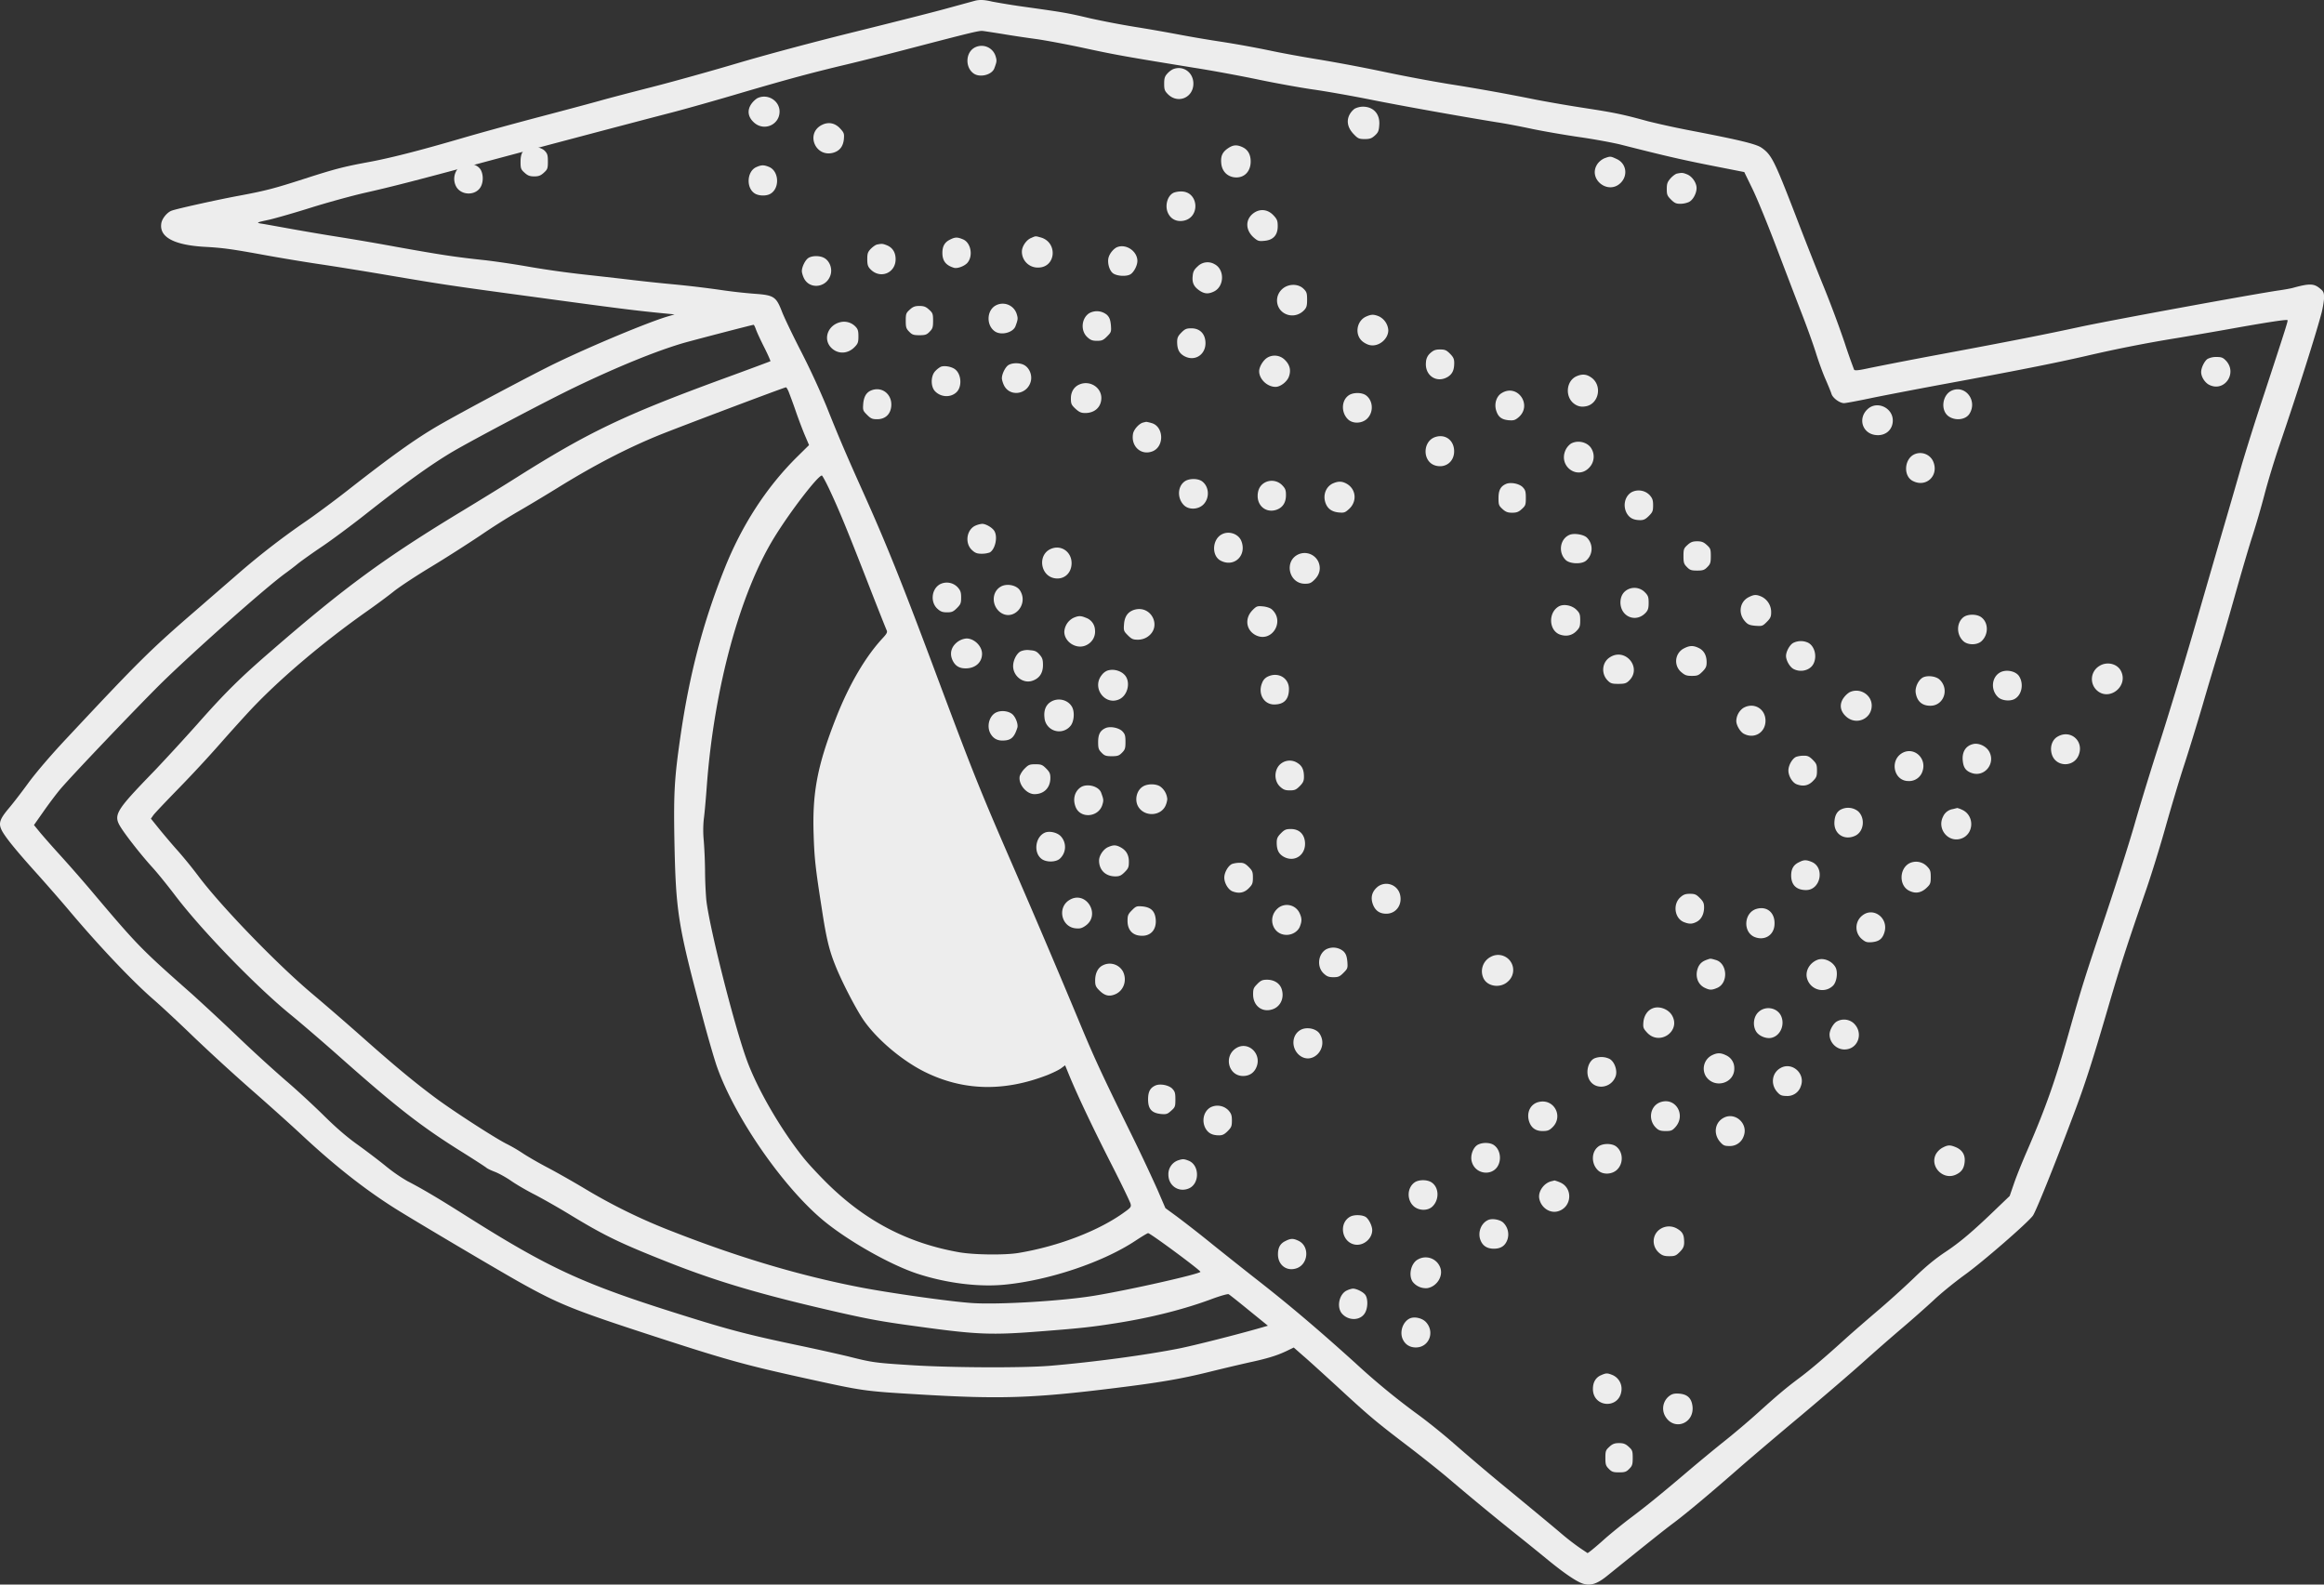 <svg xmlns="http://www.w3.org/2000/svg" width="88" height="60" fill="none"><rect width="100%" height="100%" fill="#333333" stroke="none"/><path fill="#EDEDED" d="m36.93.025-.988.27c-.49.139-2.089.542-3.552.905-1.614.399-3.364.868-4.446 1.188-.983.292-2.442.7-3.246.905-.8.204-1.67.432-1.93.506-.258.074-1.265.344-2.234.599-.97.255-2.348.631-3.058.84-1.638.478-2.715.752-3.552.905-.909.168-1.261.26-2.4.627-1.153.372-1.477.455-2.494.645-.78.144-2.352.492-2.53.562-.17.06-.363.297-.391.474-.09.524.475.83 1.651.896.687.037 1.035.088 2.235.306.555.102 1.5.26 2.094.348.597.088 1.75.274 2.564.413 2.117.358 2.343.395 5.575.831 3.166.432 3.778.506 4.705.6l.611.06-.282.083c-.739.223-2.828 1.09-4.234 1.769-.861.417-3.5 1.82-4.423 2.353-.884.515-1.769 1.147-3.458 2.47-.48.376-1.176.891-1.552 1.151a28.62 28.62 0 0 0-2.47 1.899c-.335.292-1.045.905-1.572 1.365-1.872 1.615-2.258 2-5.034 4.967-.593.631-1.139 1.272-1.435 1.67-.259.358-.598.795-.743.966-.353.418-.405.576-.278.836.127.255.55.775 1.303 1.61.334.372.885.999 1.219 1.394 1.167 1.388 2.432 2.72 3.237 3.416.315.274.997.91 1.515 1.412a77.667 77.667 0 0 0 2.211 2.023c.701.613 1.534 1.365 1.858 1.667 1.252 1.17 2.4 2.075 3.557 2.804.753.473 4.032 2.414 4.795 2.836 1.42.79 1.999 1.022 4.963 1.987 2.776.905 3.482 1.1 5.693 1.588 2.305.506 2.249.501 4.422.631 3.035.181 4.258.144 7.364-.241 1.703-.21 2.521-.348 3.622-.622a78.32 78.32 0 0 1 1.473-.349c.691-.148 1.068-.264 1.425-.436l.269-.13.343.302c.193.162.772.692 1.29 1.165 1.222 1.128 1.448 1.319 2.672 2.252.56.427 1.28 1.002 1.6 1.276a109.19 109.19 0 0 0 2.714 2.233c.273.218.696.562.946.766.682.562 1.176.896 1.416.956.273.075.517-.009.87-.292 1.468-1.184 2.22-1.787 2.555-2.033.494-.372 1.407-1.138 2.493-2.09.452-.394 1.501-1.285 2.33-1.977.827-.696 1.895-1.61 2.375-2.043a82.748 82.748 0 0 1 1.482-1.295c.334-.283.847-.738 1.139-1.007.287-.274.819-.701 1.176-.961.668-.478 2.39-1.973 2.588-2.247.113-.158.818-1.903 1.52-3.774.442-1.165.729-2.056 1.34-4.15.452-1.546.706-2.326 1.426-4.41.207-.599.54-1.676.739-2.39.202-.716.508-1.742.682-2.276.178-.538.503-1.601.729-2.367.221-.766.49-1.653.588-1.973.104-.32.386-1.29.63-2.159.245-.868.541-1.88.664-2.251a32.84 32.84 0 0 0 .451-1.555c.127-.488.386-1.342.58-1.904.677-1.986 1.378-4.196 1.585-4.99.047-.19.09-.446.09-.566 0-.181-.02-.232-.147-.334-.235-.2-.4-.205-1.054-.024-.075.019-.3.06-.494.088-.974.14-6.488 1.152-7.574 1.389-1.261.273-2.508.52-5.317 1.044a180.3 180.3 0 0 0-2.635.51c-.404.089-.545.103-.574.061a22.498 22.498 0 0 1-.362-1.03 41.361 41.361 0 0 0-.78-2.09c-.25-.612-.74-1.847-1.083-2.748-.8-2.07-.903-2.274-1.284-2.539-.207-.14-.838-.292-2.574-.627a33.2 33.2 0 0 1-1.717-.371c-.946-.26-1.256-.325-2.338-.492a55.15 55.15 0 0 1-1.901-.325 76.741 76.741 0 0 0-3.336-.599 61.335 61.335 0 0 1-2.343-.44 64.079 64.079 0 0 0-2.493-.474c-.64-.103-1.501-.26-1.91-.349a39.502 39.502 0 0 0-1.788-.325 48.002 48.002 0 0 1-1.746-.297 62.72 62.72 0 0 0-1.6-.278 32.374 32.374 0 0 1-1.67-.32c-.87-.205-.978-.223-2.4-.423a27.365 27.365 0 0 1-1.307-.209c-.297-.07-.466-.079-.645-.037Zm1.012 1.258c.324.056.908.144 1.294.195.39.056 1.228.214 1.867.353 1.139.246 1.558.32 4.131.738.71.111 1.802.316 2.423.446s1.543.297 2.047.371c.503.07 1.491.246 2.188.385 1.157.232 3.359.627 4.798.86.311.046.913.162 1.341.254.433.089 1.233.228 1.784.307.55.079 1.25.209 1.552.283 1.623.413 2.263.562 3.411.79l1.27.25.316.65c.174.357.583 1.36.912 2.228.33.868.758 1.987.95 2.483.194.497.438 1.175.542 1.51.103.329.268.78.367.997.094.219.193.455.216.534.052.158.31.348.475.348.066 0 .565-.093 1.11-.209.551-.111 1.803-.352 2.786-.533 2.569-.474 4.037-.762 5.27-1.045a51.444 51.444 0 0 1 3.528-.692c.546-.092 1.505-.255 2.14-.371 1.233-.218 1.925-.325 1.958-.292.023.023-.033.204-.875 2.771a97.859 97.859 0 0 0-.847 2.67c-.108.38-.419 1.457-.692 2.39-.273.933-.795 2.739-1.166 4.02-.372 1.277-.932 3.12-1.243 4.09-.315.97-.752 2.39-.969 3.152-.22.766-.72 2.326-1.105 3.477-.781 2.321-.894 2.688-1.346 4.28-.55 1.954-.913 2.98-1.637 4.647-.17.39-.386.928-.475 1.188l-.165.478-.461.441c-.922.892-1.412 1.305-1.962 1.672-.4.264-.758.561-1.223 1.012-.363.348-.974.9-1.365 1.23-.386.33-.927.798-1.2 1.044-.804.73-1.364 1.203-1.764 1.5-.484.362-.8.626-1.552 1.304-.334.302-.918.799-1.294 1.096-.377.301-.955.78-1.294 1.067-1.035.882-1.623 1.36-2.211 1.802-.31.232-.753.594-.988.798-.23.209-.48.418-.546.469l-.122.088-.278-.186a9.343 9.343 0 0 1-.725-.561c-.244-.21-1.124-.938-1.952-1.62a87.191 87.191 0 0 1-2.113-1.788c-.338-.297-.931-.78-1.322-1.067a26.614 26.614 0 0 1-2.423-1.992c-1.435-1.295-2.521-2.214-3.735-3.161-.362-.283-1.087-.859-1.614-1.281a47.945 47.945 0 0 0-1.393-1.091l-.432-.316-.302-.701a69.95 69.95 0 0 0-1.077-2.275c-1.002-2.042-1.275-2.632-1.75-3.76a425.861 425.861 0 0 0-2.564-6.035c-1.341-3.082-1.567-3.653-2.894-7.195-1.397-3.742-1.98-5.19-2.893-7.219-.612-1.364-.885-2-1.365-3.203a29.678 29.678 0 0 0-.936-2.02c-.33-.64-.663-1.336-.743-1.55-.217-.557-.306-.612-1.026-.664a19.166 19.166 0 0 1-1.346-.153 39.545 39.545 0 0 0-1.778-.209 63.302 63.302 0 0 1-1.722-.185c-.4-.047-1.143-.13-1.647-.186a36.102 36.102 0 0 1-1.962-.274 34.662 34.662 0 0 0-1.717-.26c-1.143-.12-1.698-.204-3.401-.51a95.21 95.21 0 0 0-2.306-.395c-.362-.056-1.1-.181-1.646-.279-.542-.097-1.073-.195-1.177-.208-.178-.033-.164-.042.31-.144.278-.065.989-.27 1.577-.455.593-.186 1.5-.437 2.018-.557 1.073-.242 1.986-.479 4.329-1.11 1.811-.487 5.876-1.564 7.316-1.936.503-.13 1.722-.473 2.705-.766 1.778-.52 2.602-.742 3.952-1.063.39-.093 1.322-.325 2.07-.52 2.7-.705 2.917-.756 3.058-.742.08.009.405.06.73.111Zm-9.32 11.183c.032.098.174.404.315.683.14.278.244.515.235.529-.014.009-.833.315-1.826.677-3.716 1.365-5.053 2.001-7.777 3.719-.489.31-1.42.882-2.07 1.276-2.931 1.774-4.446 2.883-7.222 5.293-1.176 1.016-1.755 1.587-2.813 2.785a87.975 87.975 0 0 1-1.576 1.717c-1.577 1.63-1.624 1.713-1.266 2.257.25.371.776 1.035 1.162 1.457.174.19.555.66.847 1.045 1.012 1.332 3.044 3.426 4.352 4.498.4.325 1.298 1.096 1.99 1.713 2.051 1.815 2.969 2.53 4.441 3.454.513.32.965.613 1.007.65.043.037.193.106.33.157.14.056.414.205.607.34.192.134.597.37.903.524.301.158.875.483 1.28.729 1.35.822 1.915 1.095 3.792 1.838 1.872.738 3.561 1.235 6.502 1.903 1.077.242 1.571.335 2.837.506 2.352.325 2.856.344 4.799.19 1.477-.115 1.891-.162 2.8-.306 1.326-.209 2.591-.529 3.64-.923.306-.112.584-.19.612-.172.033.018.381.292.772.613l.715.58-.273.079c-.866.25-2.498.664-3.077.78-1.28.255-3.26.52-4.907.659-1.02.083-3.698.074-5.232-.023-1.402-.089-1.491-.102-2.413-.335a83.7 83.7 0 0 0-1.882-.417c-1.746-.367-2.517-.562-3.995-1.022-4.13-1.28-5.34-1.829-8.685-3.945-.94-.595-1.566-.966-2.117-1.25a6.235 6.235 0 0 1-.8-.552c-.259-.213-.743-.58-1.077-.821-.424-.302-.838-.66-1.341-1.16-.405-.396-1.03-.971-1.393-1.278a56.277 56.277 0 0 1-1.802-1.647 96.21 96.21 0 0 0-1.74-1.62c-1.901-1.677-2.056-1.834-3.614-3.673a54.902 54.902 0 0 0-1.374-1.578 36.219 36.219 0 0 1-.748-.845l-.254-.31.386-.549c.212-.301.494-.673.626-.826.451-.53 2.87-3.064 3.787-3.974 1.233-1.211 4.004-3.672 4.738-4.196.108-.08.32-.237.47-.362.156-.121.565-.413.913-.646.348-.236 1.05-.756 1.553-1.15 1.552-1.226 2.569-1.955 3.387-2.438.828-.483 3.538-1.913 4.587-2.419 1.619-.78 3.096-1.383 4.14-1.69.405-.115 2.541-.672 2.659-.691.019-.005.056.074.09.167Zm1.25 2.39c.043.112.175.46.283.78.113.321.268.725.344.897l.136.32-.452.446c-1.162 1.15-2.098 2.595-2.752 4.243-.819 2.051-1.331 4.02-1.67 6.373-.221 1.528-.254 2.094-.226 3.807.056 2.846.122 3.263 1.115 6.963.179.664.4 1.425.494 1.695.678 1.93 2.508 4.572 4.046 5.844.955.785 2.57 1.695 3.595 2.02 1.068.343 2.263.492 3.223.403 1.689-.157 3.759-.85 4.991-1.67.236-.154.447-.284.476-.284.084 0 2.018 1.43 1.98 1.467-.099.097-2.667.678-4.008.9-1.195.2-3.632.349-4.649.279-.828-.056-3.128-.38-4.267-.603-2.263-.441-4.54-1.12-6.987-2.075a21.303 21.303 0 0 1-3.434-1.672c-.466-.278-1.101-.636-1.412-.798-.31-.163-.71-.395-.893-.515a5.935 5.935 0 0 0-.612-.358c-.424-.209-1.99-1.22-2.682-1.731-.814-.604-1.576-1.235-2.8-2.322a118.106 118.106 0 0 0-1.881-1.629c-1.318-1.105-3.44-3.296-4.31-4.452a17.322 17.322 0 0 0-.771-.951c-.165-.181-.461-.53-.668-.78l-.367-.455.089-.126c.047-.07.47-.515.936-.993a46.988 46.988 0 0 0 1.59-1.713c.405-.46.941-1.054 1.19-1.318 1.106-1.17 2.715-2.53 4.357-3.69.34-.238.805-.581 1.036-.767.235-.186.87-.603 1.41-.928.547-.33 1.38-.864 1.86-1.184a25.37 25.37 0 0 1 1.387-.882c.287-.163 1.05-.617 1.694-1.017 1.29-.789 2.451-1.392 3.646-1.884.659-.27 4.762-1.82 4.851-1.83.019-.004.07.084.113.19Zm1.497 3.598c.381.804.673 1.514 1.426 3.44.404 1.04.757 1.927.78 1.973.033.07.005.126-.14.284-.654.7-1.276 1.754-1.774 3.022-.706 1.792-.908 2.84-.852 4.433.028.891.066 1.249.31 2.808.165 1.091.278 1.565.509 2.136.244.622.814 1.717 1.096 2.112.513.72 1.444 1.504 2.296 1.927 1.458.72 2.997.756 4.644.116.207-.084.437-.195.517-.256l.15-.111.175.427c.33.79.903 1.996 1.595 3.352.376.738.696 1.402.71 1.471.028.107 0 .144-.221.302-.97.71-2.517 1.304-4.037 1.555-.522.084-1.67.07-2.234-.028-1.944-.343-3.538-1.174-4.992-2.604-.31-.306-.71-.734-.885-.952-.866-1.072-1.778-2.641-2.178-3.76-.49-1.365-1.416-5.046-1.52-6.03a15.25 15.25 0 0 1-.047-1.114 18.363 18.363 0 0 0-.047-1.11 4.1 4.1 0 0 1 0-.835c.028-.195.08-.785.118-1.31.282-3.69 1.26-7.265 2.56-9.367.61-.99 1.646-2.33 1.792-2.33.018 0 .131.204.249.45Z"/><path fill="#EDEDED" d="M36.88 1.817c-.325.203-.33.745-.01.967.235.165.687.051.78-.194.095-.254.1-.292.053-.448a.555.555 0 0 0-.824-.325ZM44.411 2.623a.74.74 0 0 0-.211.165c-.094.104-.118.175-.118.382 0 .222.019.274.146.401.376.373.96.127.96-.405 0-.43-.396-.703-.777-.543ZM28.671 3.722a.828.828 0 0 0-.226.222c-.16.236-.122.49.104.693.381.349.974.09.97-.42-.006-.415-.467-.688-.848-.495ZM51.29 4.12a.69.69 0 0 0-.207.259c-.104.236-.038.49.197.722.141.146.193.165.395.165.189 0 .264-.024.382-.132.127-.114.155-.175.169-.392.038-.42-.217-.703-.621-.703a.723.723 0 0 0-.315.08ZM31.116 4.733c-.62.32-.244 1.235.433 1.051.245-.07.377-.24.405-.514.018-.212.004-.245-.137-.4-.197-.217-.451-.265-.7-.137ZM46.506 5.61c-.216.146-.287.292-.263.565.023.293.211.5.489.538.362.047.626-.203.626-.599 0-.26-.104-.443-.301-.538-.217-.103-.363-.094-.55.034ZM19.993 5.59c-.202.089-.282.235-.282.532 0 .26.014.293.155.42.118.108.198.137.363.137.164 0 .244-.029.362-.137.14-.127.155-.16.155-.425 0-.245-.019-.301-.122-.41-.137-.132-.457-.193-.63-.118ZM60.756 5.992a.661.661 0 0 0-.268.217c-.381.561.404 1.193.884.712.282-.287.207-.735-.155-.9-.235-.109-.24-.109-.461-.029ZM17.379 6.339a.613.613 0 0 0-.094.745c.183.297.649.325.87.061.136-.16.165-.462.066-.68-.127-.282-.593-.353-.842-.126ZM28.642 6.326c-.371.16-.4.82-.037 1.014.155.08.404.085.555.005.371-.199.348-.859-.038-1.024-.198-.08-.287-.08-.48.005ZM63.504 6.572c-.057.01-.17.094-.25.184-.117.136-.14.202-.14.4 0 .213.018.26.16.401.131.132.197.16.352.16a.849.849 0 0 0 .33-.07c.15-.075.286-.325.286-.528 0-.194-.164-.434-.352-.514-.165-.066-.198-.071-.386-.033ZM44.453 7.293c-.244.099-.357.495-.226.773.104.222.306.33.556.297.682-.094.62-1.127-.07-1.113a.825.825 0 0 0-.26.043ZM47.488 8.056c-.339.232-.343.647-.014.939.155.132.193.146.41.123.329-.029.498-.217.498-.552 0-.203-.023-.264-.155-.406-.207-.226-.494-.269-.739-.104ZM39.039 9.013c-.179.076-.344.32-.344.51a.6.6 0 0 0 .626.608c.668-.01.739-.958.085-1.141-.207-.057-.184-.057-.367.023ZM35.966 9.077c-.193.094-.282.25-.282.495 0 .302.127.472.432.566.123.043.386-.052.504-.174.24-.255.15-.774-.155-.901-.217-.09-.297-.09-.5.014ZM33.212 9.259c-.057.01-.16.085-.236.16-.117.123-.136.18-.136.396 0 .203.023.279.113.373.367.391.96.16.96-.373 0-.254-.113-.434-.32-.523-.165-.066-.198-.071-.382-.033ZM42.315 9.353c-.131.047-.277.217-.33.372-.065.189.006.486.142.609.136.122.532.15.687.047.127-.085.254-.33.254-.5 0-.363-.414-.651-.753-.528ZM30.603 9.773c-.117.084-.24.334-.24.495 0 .052.033.17.076.26.211.442.851.372 1.006-.105.085-.245-.028-.547-.244-.66-.17-.09-.461-.085-.598.01ZM45.35 10.088c-.136.123-.174.198-.188.363-.028.255.043.405.259.552.188.127.334.136.541.037.4-.188.419-.834.028-1.037a.526.526 0 0 0-.64.085ZM48.615 10.895c-.405.283-.32.882.145 1.023.222.066.457 0 .622-.174.094-.1.112-.17.112-.401 0-.236-.018-.293-.127-.401-.183-.189-.517-.207-.752-.047ZM37.68 11.58c-.325.202-.33.745-.01.966.236.165.688.052.782-.193.094-.255.098-.293.051-.448a.555.555 0 0 0-.823-.325ZM34.452 11.722c-.141.127-.155.16-.155.424 0 .25.019.302.132.415.108.114.169.132.385.132.217 0 .278-.018.386-.132.113-.113.132-.165.132-.415 0-.264-.014-.297-.155-.424-.118-.109-.198-.137-.363-.137-.164 0-.244.028-.362.137ZM41.246 11.858c-.301.194-.339.675-.066.915.113.104.188.132.358.132.183 0 .24-.023.38-.165.16-.16.165-.179.147-.429-.02-.198-.052-.288-.142-.382a.595.595 0 0 0-.677-.07ZM51.736 11.984c-.362.156-.451.67-.16.93.076.07.212.14.301.155.335.066.692-.231.692-.566a.633.633 0 0 0-.353-.524c-.197-.08-.287-.08-.48.005ZM31.837 12.195c-.499.108-.692.665-.344.99.254.236.621.217.875-.052.118-.122.137-.179.137-.396 0-.212-.02-.278-.118-.377a.6.6 0 0 0-.55-.165ZM44.734 12.593c-.127.127-.16.198-.16.349 0 .273.07.42.245.528.423.255.88-.057.823-.561-.033-.298-.23-.477-.531-.477-.184 0-.24.024-.377.16ZM54.166 13.365a.477.477 0 0 0-.17.344c-.056.505.4.816.824.562.174-.109.245-.255.245-.529 0-.15-.033-.221-.16-.349-.136-.136-.193-.16-.376-.16-.17 0-.245.028-.363.132ZM48.009 13.532c-.16.08-.33.349-.33.523 0 .302.306.594.622.594.174 0 .414-.179.494-.363.103-.25.051-.476-.15-.665a.541.541 0 0 0-.636-.09ZM83.588 13.592c-.118.085-.24.335-.24.495 0 .184.145.41.315.49.574.274 1.063-.452.626-.919-.113-.118-.17-.141-.363-.141a.706.706 0 0 0-.338.075ZM38.177 13.828c-.117.085-.24.335-.24.495 0 .052.033.17.076.26.212.443.851.372 1.007-.104.084-.245-.029-.547-.245-.66-.17-.09-.461-.085-.598.01ZM35.619 13.89a.873.873 0 0 0-.212.17c-.164.18-.17.575-.005.75.217.231.584.255.81.047.225-.203.197-.693-.052-.877-.141-.104-.41-.146-.541-.09ZM59.7 14.245c-.413.18-.451.82-.06 1.066a.504.504 0 0 0 .366.08c.532-.056.692-.797.24-1.103-.178-.123-.338-.132-.545-.043ZM40.88 14.555c-.207.085-.33.278-.33.528 0 .208.02.25.175.396.141.128.216.16.367.16.367 0 .611-.23.611-.575-.004-.4-.437-.67-.823-.509ZM32.984 14.785c-.179.075-.273.235-.297.5-.018.245-.014.264.146.424.141.141.198.165.381.165.301 0 .499-.18.532-.476.052-.463-.348-.783-.762-.613ZM73.937 14.776c-.4.146-.48.787-.127 1.004.259.16.621.109.762-.108.31-.476-.122-1.085-.635-.896ZM56.863 14.884c-.197.118-.287.396-.212.651.076.25.203.35.471.377.193.015.245 0 .376-.108.541-.457-.033-1.292-.635-.92ZM51.05 14.984c-.264.203-.264.65-.005.896.183.174.527.16.72-.024.25-.24.235-.67-.028-.877-.165-.132-.523-.127-.687.005ZM70.74 15.473c-.404.344-.235.943.287 1 .367.042.645-.198.645-.552 0-.472-.574-.75-.932-.448ZM43.284 16c-.15.038-.348.255-.38.42-.09.486.314.844.747.665.447-.189.414-.939-.047-1.066a1.554 1.554 0 0 0-.202-.047c-.014.005-.066.014-.118.028ZM54.37 16.541c-.508.146-.522.934-.024 1.085.382.113.716-.137.716-.538 0-.405-.316-.655-.692-.547ZM59.49 16.794a.623.623 0 0 0-.206.241c-.292.623.466 1.165.913.65a.591.591 0 0 0 .075-.678c-.132-.26-.513-.359-.781-.213ZM72.474 17.21c-.372.189-.405.816-.047 1 .522.273 1.02-.227.762-.764a.538.538 0 0 0-.715-.236ZM44.843 18.24c-.264.203-.264.65-.005.896.184.174.527.16.72-.024.25-.24.235-.67-.028-.877-.165-.132-.523-.127-.687.005ZM47.932 18.253c-.203.094-.31.278-.31.528 0 .396.338.646.705.524.24-.08.367-.27.367-.557 0-.193-.024-.25-.141-.373a.551.551 0 0 0-.621-.122ZM50.481 18.3c-.254.11-.385.406-.305.694.07.25.235.382.512.41.212.02.245.005.4-.136.301-.279.264-.731-.075-.939-.179-.108-.33-.118-.532-.028ZM57.025 18.325c-.203.09-.283.236-.283.533 0 .259.014.292.155.42.118.108.198.136.363.136.164 0 .244-.028.362-.137.141-.127.155-.16.155-.424 0-.245-.019-.302-.122-.41-.136-.133-.456-.194-.63-.118ZM61.787 18.634c-.268.151-.348.533-.179.816.104.17.254.245.504.245.127 0 .202-.037.324-.16.142-.142.16-.189.16-.4 0-.194-.023-.265-.131-.388a.58.58 0 0 0-.678-.113ZM36.92 19.91c-.329.166-.39.675-.108.925.113.104.189.132.358.132a.942.942 0 0 0 .306-.047c.202-.114.31-.566.183-.802-.07-.132-.324-.283-.47-.283a.83.83 0 0 0-.268.075ZM46.27 20.23c-.371.188-.404.815-.047 1 .518.268 1.002-.208.777-.755-.113-.264-.466-.382-.73-.245ZM59.427 20.254c-.362.156-.433.67-.137.953.16.15.612.165.772.019a.591.591 0 0 0 .023-.873c-.127-.118-.489-.174-.658-.099ZM63.901 20.633c-.14.127-.155.16-.155.424 0 .25.019.302.132.415.108.114.17.133.386.133s.277-.02.385-.133c.113-.113.132-.165.132-.415 0-.264-.014-.297-.155-.424-.118-.108-.198-.137-.362-.137-.165 0-.245.029-.363.137ZM39.8 20.78c-.526.218-.413 1.043.156 1.119.348.047.62-.203.62-.576 0-.429-.394-.703-.776-.542ZM49.166 20.99c-.555.25-.367 1.113.245 1.113.178 0 .235-.024.367-.156.193-.193.244-.424.15-.66a.575.575 0 0 0-.762-.297ZM35.566 22.139c-.3.193-.338.674-.066.915.113.103.189.132.358.132.184 0 .24-.024.376-.16.142-.142.16-.19.16-.402 0-.193-.023-.264-.131-.386a.563.563 0 0 0-.697-.1ZM37.9 22.21c-.34.188-.363.683-.053.952.494.41 1.13-.26.772-.81-.127-.194-.49-.27-.72-.142ZM61.665 22.307c-.197.09-.3.26-.306.495-.004.547.584.797.956.4.089-.098.112-.169.112-.377 0-.216-.019-.273-.14-.396a.551.551 0 0 0-.622-.122ZM66.22 22.61c-.344.17-.414.613-.146.915.108.122.174.15.395.17.254.018.273.014.433-.147.136-.136.164-.198.164-.363a.648.648 0 0 0-.348-.585c-.202-.094-.296-.094-.498.01ZM59.023 22.963c-.415.24-.372.93.06 1.07.236.076.452.029.617-.146.118-.122.136-.179.136-.396 0-.226-.018-.278-.145-.405-.174-.17-.485-.227-.668-.123ZM47.43 23.102c-.311.311-.25.764.126.953.603.292 1.11-.529.603-.981-.057-.052-.198-.1-.334-.113-.217-.02-.245-.01-.396.141ZM42.948 23.09c-.235.075-.362.245-.386.542-.018.245-.014.264.146.425.141.141.198.165.377.165a.657.657 0 0 0 .367-.109c.56-.377.145-1.216-.504-1.023ZM74.344 23.373c-.263.213-.268.651-.004.901.17.16.527.16.696 0 .263-.25.263-.688-.005-.896-.164-.132-.522-.137-.687-.005ZM40.644 23.396a.633.633 0 0 0-.343.524c0 .377.433.665.79.528.25-.095.4-.335.372-.594a.511.511 0 0 0-.348-.463c-.189-.08-.278-.08-.47.005ZM36.287 24.284c-.268.184-.348.462-.207.74.1.194.25.284.485.284.367 0 .621-.227.621-.552 0-.293-.296-.58-.588-.58a.649.649 0 0 0-.31.108ZM67.906 24.342c-.136.07-.277.33-.277.495 0 .17.146.424.287.495.268.141.62.052.748-.189.15-.278.052-.679-.198-.806a.647.647 0 0 0-.56.005ZM63.776 24.545a.542.542 0 0 0-.113.905c.137.118.203.142.4.142.212 0 .259-.02.4-.16.132-.133.16-.199.16-.354 0-.264-.103-.448-.301-.543-.207-.099-.339-.094-.546.01ZM38.64 24.666c-.15.085-.277.34-.277.556 0 .373.367.665.71.561.274-.084.42-.287.42-.598 0-.213-.024-.279-.132-.401-.108-.123-.174-.151-.367-.165a.654.654 0 0 0-.353.047ZM60.948 24.896c-.292.193-.325.622-.066.877.104.104.16.122.395.122.23 0 .301-.018.4-.113.523-.49-.136-1.287-.729-.886ZM79.5 25.214a.578.578 0 0 0-.123.905c.466.467 1.238-.127.932-.717-.141-.273-.527-.363-.81-.188ZM41.911 25.401a.52.52 0 0 0-.197.165c-.386.49.146 1.18.691.901.269-.141.39-.547.245-.82-.122-.231-.48-.35-.739-.246ZM75.734 25.462c-.33.184-.362.68-.066.944.136.122.433.155.607.066.282-.147.367-.576.179-.868-.127-.194-.49-.269-.72-.142ZM48.017 25.614a.417.417 0 0 0-.226.245c-.17.4.06.816.456.816.376 0 .56-.194.56-.59 0-.41-.4-.65-.79-.471ZM72.804 25.657c-.17.099-.297.377-.264.58.052.32.24.486.555.486.509 0 .73-.632.349-.99-.141-.133-.47-.17-.64-.076ZM70.027 26.216a.825.825 0 0 0-.226.222c-.16.236-.122.49.103.693.382.35.974.09.97-.42-.005-.415-.466-.688-.847-.495ZM39.79 26.575c-.188.113-.273.325-.24.599a.555.555 0 0 0 .974.325c.141-.15.179-.518.075-.721-.146-.278-.527-.378-.81-.203ZM66 26.814a.625.625 0 0 0-.254.485c0 .165.15.415.287.486.395.208.819-.047.819-.495 0-.462-.457-.717-.852-.476ZM37.725 26.975c-.258.118-.371.505-.23.783.099.189.25.283.461.283.32 0 .447-.108.565-.481.042-.123-.052-.387-.175-.505-.14-.132-.428-.17-.62-.08ZM41.864 27.568c-.202.09-.282.236-.282.528 0 .24.019.293.132.406.108.113.17.132.386.132s.277-.02.385-.132c.113-.113.132-.165.132-.41 0-.241-.019-.298-.122-.406-.137-.132-.457-.194-.63-.118ZM77.9 27.9c-.201.123-.286.397-.206.66.146.487.828.505 1.016.034.217-.538-.32-.995-.81-.694ZM74.71 28.175c-.283.066-.429.311-.386.651.028.25.122.373.348.448.475.156.889-.354.658-.802-.108-.212-.4-.353-.62-.297ZM72.056 28.499c-.517.264-.358 1.075.207 1.075a.53.53 0 0 0 .536-.377c.16-.481-.306-.915-.743-.698ZM68.015 28.657c-.146.061-.296.32-.296.519 0 .207.15.457.31.519.245.094.443.056.612-.114.141-.141.16-.188.16-.405 0-.217-.019-.264-.16-.406-.127-.127-.198-.16-.339-.155a.922.922 0 0 0-.287.042ZM48.547 28.886c-.301.183-.339.67-.066.91.113.103.188.132.358.132.183 0 .24-.024.376-.16.127-.128.16-.199.16-.35 0-.273-.07-.42-.245-.528a.534.534 0 0 0-.583-.005ZM38.808 29.094a.828.828 0 0 0-.193.288c-.07.297.245.688.556.688.362 0 .602-.24.602-.617 0-.156-.028-.222-.16-.354-.141-.142-.188-.16-.405-.16-.216 0-.263.018-.4.155ZM43.297 29.77c-.254.136-.348.513-.197.773.23.387.837.372 1.03-.028a.808.808 0 0 0 .07-.255.65.65 0 0 0-.277-.486c-.165-.099-.452-.099-.626-.005ZM40.913 29.816c-.226.16-.301.458-.179.75.188.448.88.377 1.012-.108.047-.156.042-.194-.052-.448-.094-.246-.546-.359-.781-.194ZM69.7 30.655c-.16.09-.234.255-.24.51 0 .42.373.66.768.49.348-.142.419-.674.127-.939a.608.608 0 0 0-.654-.06ZM73.946 30.636a.487.487 0 0 0-.372.288c-.23.453.179.971.654.84.527-.147.56-.897.052-1.109a.832.832 0 0 0-.17-.061c-.01.004-.084.023-.164.042ZM48.504 31.552c-.127.127-.16.198-.16.349 0 .273.07.42.244.528.424.254.88-.057.824-.561-.033-.297-.23-.477-.532-.477-.183 0-.24.024-.376.16ZM39.566 31.528c-.362.156-.442.75-.131.99.164.133.522.138.687.005a.597.597 0 0 0 .037-.867c-.145-.142-.428-.198-.593-.128ZM41.96 32.075c-.178.076-.343.321-.343.51 0 .358.245.599.617.599.155 0 .22-.029.352-.16.142-.142.16-.194.16-.397 0-.26-.103-.434-.329-.552-.165-.085-.264-.085-.456 0ZM68.106 32.655c-.192.094-.282.25-.282.495 0 .359.198.552.565.552.55 0 .72-.853.212-1.066-.212-.085-.297-.085-.495.02ZM72.305 32.686c-.39.203-.405.84-.02 1.038.236.122.448.09.65-.09.16-.15.174-.184.174-.424 0-.231-.019-.279-.146-.41a.575.575 0 0 0-.658-.114ZM46.656 32.713c-.146.061-.297.32-.297.518 0 .208.15.458.31.52.245.094.443.056.613-.114.14-.141.16-.189.16-.406 0-.216-.02-.264-.16-.405-.127-.127-.198-.16-.34-.156a.922.922 0 0 0-.286.043ZM52.158 33.584c-.212.179-.268.405-.17.665.09.235.255.349.504.349.386 0 .63-.364.513-.755a.536.536 0 0 0-.847-.26ZM63.628 33.976c-.292.26-.221.787.122.934.207.085.325.085.494-.005.179-.09.282-.297.282-.547 0-.156-.028-.222-.16-.354-.136-.137-.192-.16-.376-.16-.17 0-.245.028-.362.132ZM40.492 34.08c-.461.282-.306 1.008.225 1.07.17.019.245 0 .377-.09.611-.415.028-1.368-.602-.98ZM48.394 34.386c-.42.353-.207 1.013.324 1.013.217 0 .424-.127.499-.306.084-.208.084-.326-.01-.524a.53.53 0 0 0-.813-.184ZM42.86 34.468c-.146.147-.165.194-.165.406 0 .311.165.519.447.552.4.056.654-.198.621-.609-.028-.316-.178-.462-.498-.495-.221-.019-.25-.01-.405.146ZM66.516 34.414c-.48.136-.532.872-.08 1.065.362.147.71-.047.753-.424.052-.462-.254-.76-.673-.641ZM70.506 34.675a.575.575 0 0 0 .005.892c.132.108.183.122.376.108.269-.028.395-.127.47-.377.16-.543-.432-.976-.85-.623ZM50.2 35.955c-.302.193-.34.674-.067.915.113.104.188.132.358.132.183 0 .24-.024.38-.165.16-.16.166-.18.147-.43-.02-.197-.052-.287-.141-.381a.596.596 0 0 0-.678-.071ZM56.45 36.23a.614.614 0 0 0-.272.821c.16.316.649.373.922.113a.572.572 0 0 0-.65-.934ZM64.666 36.329c-.188.06-.282.136-.353.273-.146.32-.047.665.24.802.188.09.263.09.466.005.437-.184.395-.939-.057-1.062-.193-.056-.193-.056-.296-.018ZM68.809 36.348c-.302.123-.47.443-.377.722.137.424.668.56.979.25.141-.142.188-.51.094-.689-.132-.245-.461-.382-.696-.283ZM41.742 36.56c-.174.095-.273.298-.273.566 0 .184.023.241.155.373.198.198.362.245.588.156.33-.128.475-.52.315-.859a.572.572 0 0 0-.785-.235ZM47.61 37.258c-.142.141-.16.188-.16.396 0 .415.32.68.695.575.33-.084.5-.429.386-.778-.07-.217-.282-.354-.555-.354-.174 0-.235.029-.367.16ZM62.573 38.183c-.188.075-.32.273-.344.514-.018.212-.004.245.137.4.475.52 1.303-.06.94-.66-.145-.235-.489-.358-.733-.254ZM66.595 38.313c-.198.174-.24.519-.094.75.108.17.39.283.588.231.343-.085.513-.523.339-.854-.16-.292-.579-.358-.833-.127ZM69.555 38.677c-.132.07-.278.33-.278.49 0 .312.26.571.565.571.532 0 .743-.66.325-1.014a.554.554 0 0 0-.612-.047ZM49.247 38.998c-.339.188-.362.684-.052.952.494.41 1.13-.259.772-.81-.127-.194-.49-.27-.72-.142ZM46.79 39.7c-.46.311-.268 1.042.278 1.042.24 0 .419-.118.508-.335.216-.518-.334-1.014-.786-.707ZM64.809 39.965a.567.567 0 0 0-.216.787c.324.495 1.1.27 1.077-.311a.526.526 0 0 0-.32-.486c-.202-.099-.339-.094-.541.01ZM60.39 40.068c-.234.094-.352.48-.234.764.192.462.86.4 1.025-.09.07-.221-.052-.552-.24-.65a.718.718 0 0 0-.55-.024ZM67.442 40.43c-.343.174-.414.617-.146.919.109.123.165.146.348.15a.533.533 0 0 0 .546-.372c.18-.462-.31-.92-.748-.698ZM43.755 41.1c-.202.09-.282.236-.282.529 0 .363.136.514.484.552.207.019.25.004.39-.123.151-.132.16-.165.16-.43 0-.244-.018-.3-.122-.41-.136-.131-.456-.193-.63-.117ZM58.277 41.724c-.31.066-.475.372-.386.707.076.264.245.396.518.396.188 0 .254-.023.372-.137.428-.41.07-1.094-.504-.966ZM62.904 41.724c-.418.122-.526.674-.188.99.094.09.174.113.358.113.202 0 .25-.019.367-.15.4-.449.023-1.118-.537-.953ZM45.838 41.93c-.268.15-.348.532-.179.815.104.17.254.245.504.245.127 0 .202-.038.324-.16.141-.142.16-.189.16-.401 0-.193-.023-.264-.132-.387a.58.58 0 0 0-.677-.113ZM65.279 42.32c-.349.174-.414.617-.141.924.112.127.164.15.343.15a.548.548 0 0 0 .546-.377c.178-.462-.31-.915-.748-.698ZM55.958 43.346c-.179.099-.291.405-.23.632.14.537.884.575 1.04.052.075-.24 0-.52-.18-.656-.14-.118-.446-.127-.63-.028ZM60.515 43.42c-.264.202-.264.65-.005.895.183.175.527.16.72-.023.25-.24.235-.67-.028-.877-.165-.132-.523-.128-.687.004ZM73.56 43.454a.667.667 0 0 0-.254.245c-.244.458.255.99.734.788.231-.1.33-.24.353-.49.028-.265-.09-.458-.343-.562-.207-.085-.292-.085-.49.02ZM44.642 43.926a.552.552 0 0 0-.4.552c0 .42.39.684.772.523.414-.174.414-.872.005-1.047-.175-.07-.226-.075-.377-.028ZM53.547 44.785c-.264.207-.278.637-.029.877.193.184.537.198.72.024.259-.246.259-.694-.005-.896-.164-.133-.522-.137-.686-.005ZM58.758 44.725c-.297.062-.532.401-.47.67.07.335.399.556.7.472.537-.147.588-.892.075-1.1a1.486 1.486 0 0 0-.202-.07c-.005.005-.052.014-.103.028ZM51.122 46.071c-.442.25-.315.972.188 1.056.325.052.65-.226.65-.547 0-.16-.123-.41-.24-.495-.132-.09-.448-.099-.598-.014ZM56.355 46.193c-.263.113-.4.448-.306.736.08.235.25.353.518.353.273 0 .437-.118.517-.358a.622.622 0 0 0-.16-.627c-.122-.118-.418-.17-.569-.104ZM62.88 46.529c-.329.203-.352.66-.051.915.112.094.193.122.38.122.208 0 .255-.019.396-.16.155-.156.183-.245.16-.5-.014-.174-.08-.278-.25-.377a.604.604 0 0 0-.635 0ZM48.673 46.992c-.198.094-.282.25-.282.504 0 .392.31.642.672.538.48-.132.546-.844.104-1.052-.198-.094-.292-.094-.494.01ZM53.69 47.689c-.258.137-.366.585-.202.84a.63.63 0 0 0 .57.245c.367-.071.607-.477.47-.797a.587.587 0 0 0-.837-.288ZM50.99 48.868c-.287.142-.386.637-.17.877.245.274.687.265.861-.023.118-.189.123-.538.02-.689-.08-.113-.335-.24-.476-.24a.821.821 0 0 0-.235.075ZM53.395 49.918c-.263.113-.404.49-.287.773.09.213.268.33.504.33.498 0 .729-.58.386-.957-.137-.15-.424-.221-.603-.146ZM60.627 52.071c-.202.085-.31.269-.31.519 0 .717 1.006.773 1.081.061a.567.567 0 0 0-.338-.585c-.198-.08-.24-.08-.433.005ZM63.241 52.836a.593.593 0 0 0-.179.802c.334.552 1.096.264 1.026-.387-.038-.306-.188-.453-.494-.48-.16-.015-.264.004-.353.065ZM60.944 54.78c-.14.127-.155.16-.155.424 0 .25.019.302.132.415.108.113.17.132.386.132s.277-.019.385-.132c.113-.113.132-.165.132-.415 0-.264-.014-.297-.155-.425-.118-.108-.198-.136-.362-.136-.165 0-.245.028-.363.136Z"/></svg>